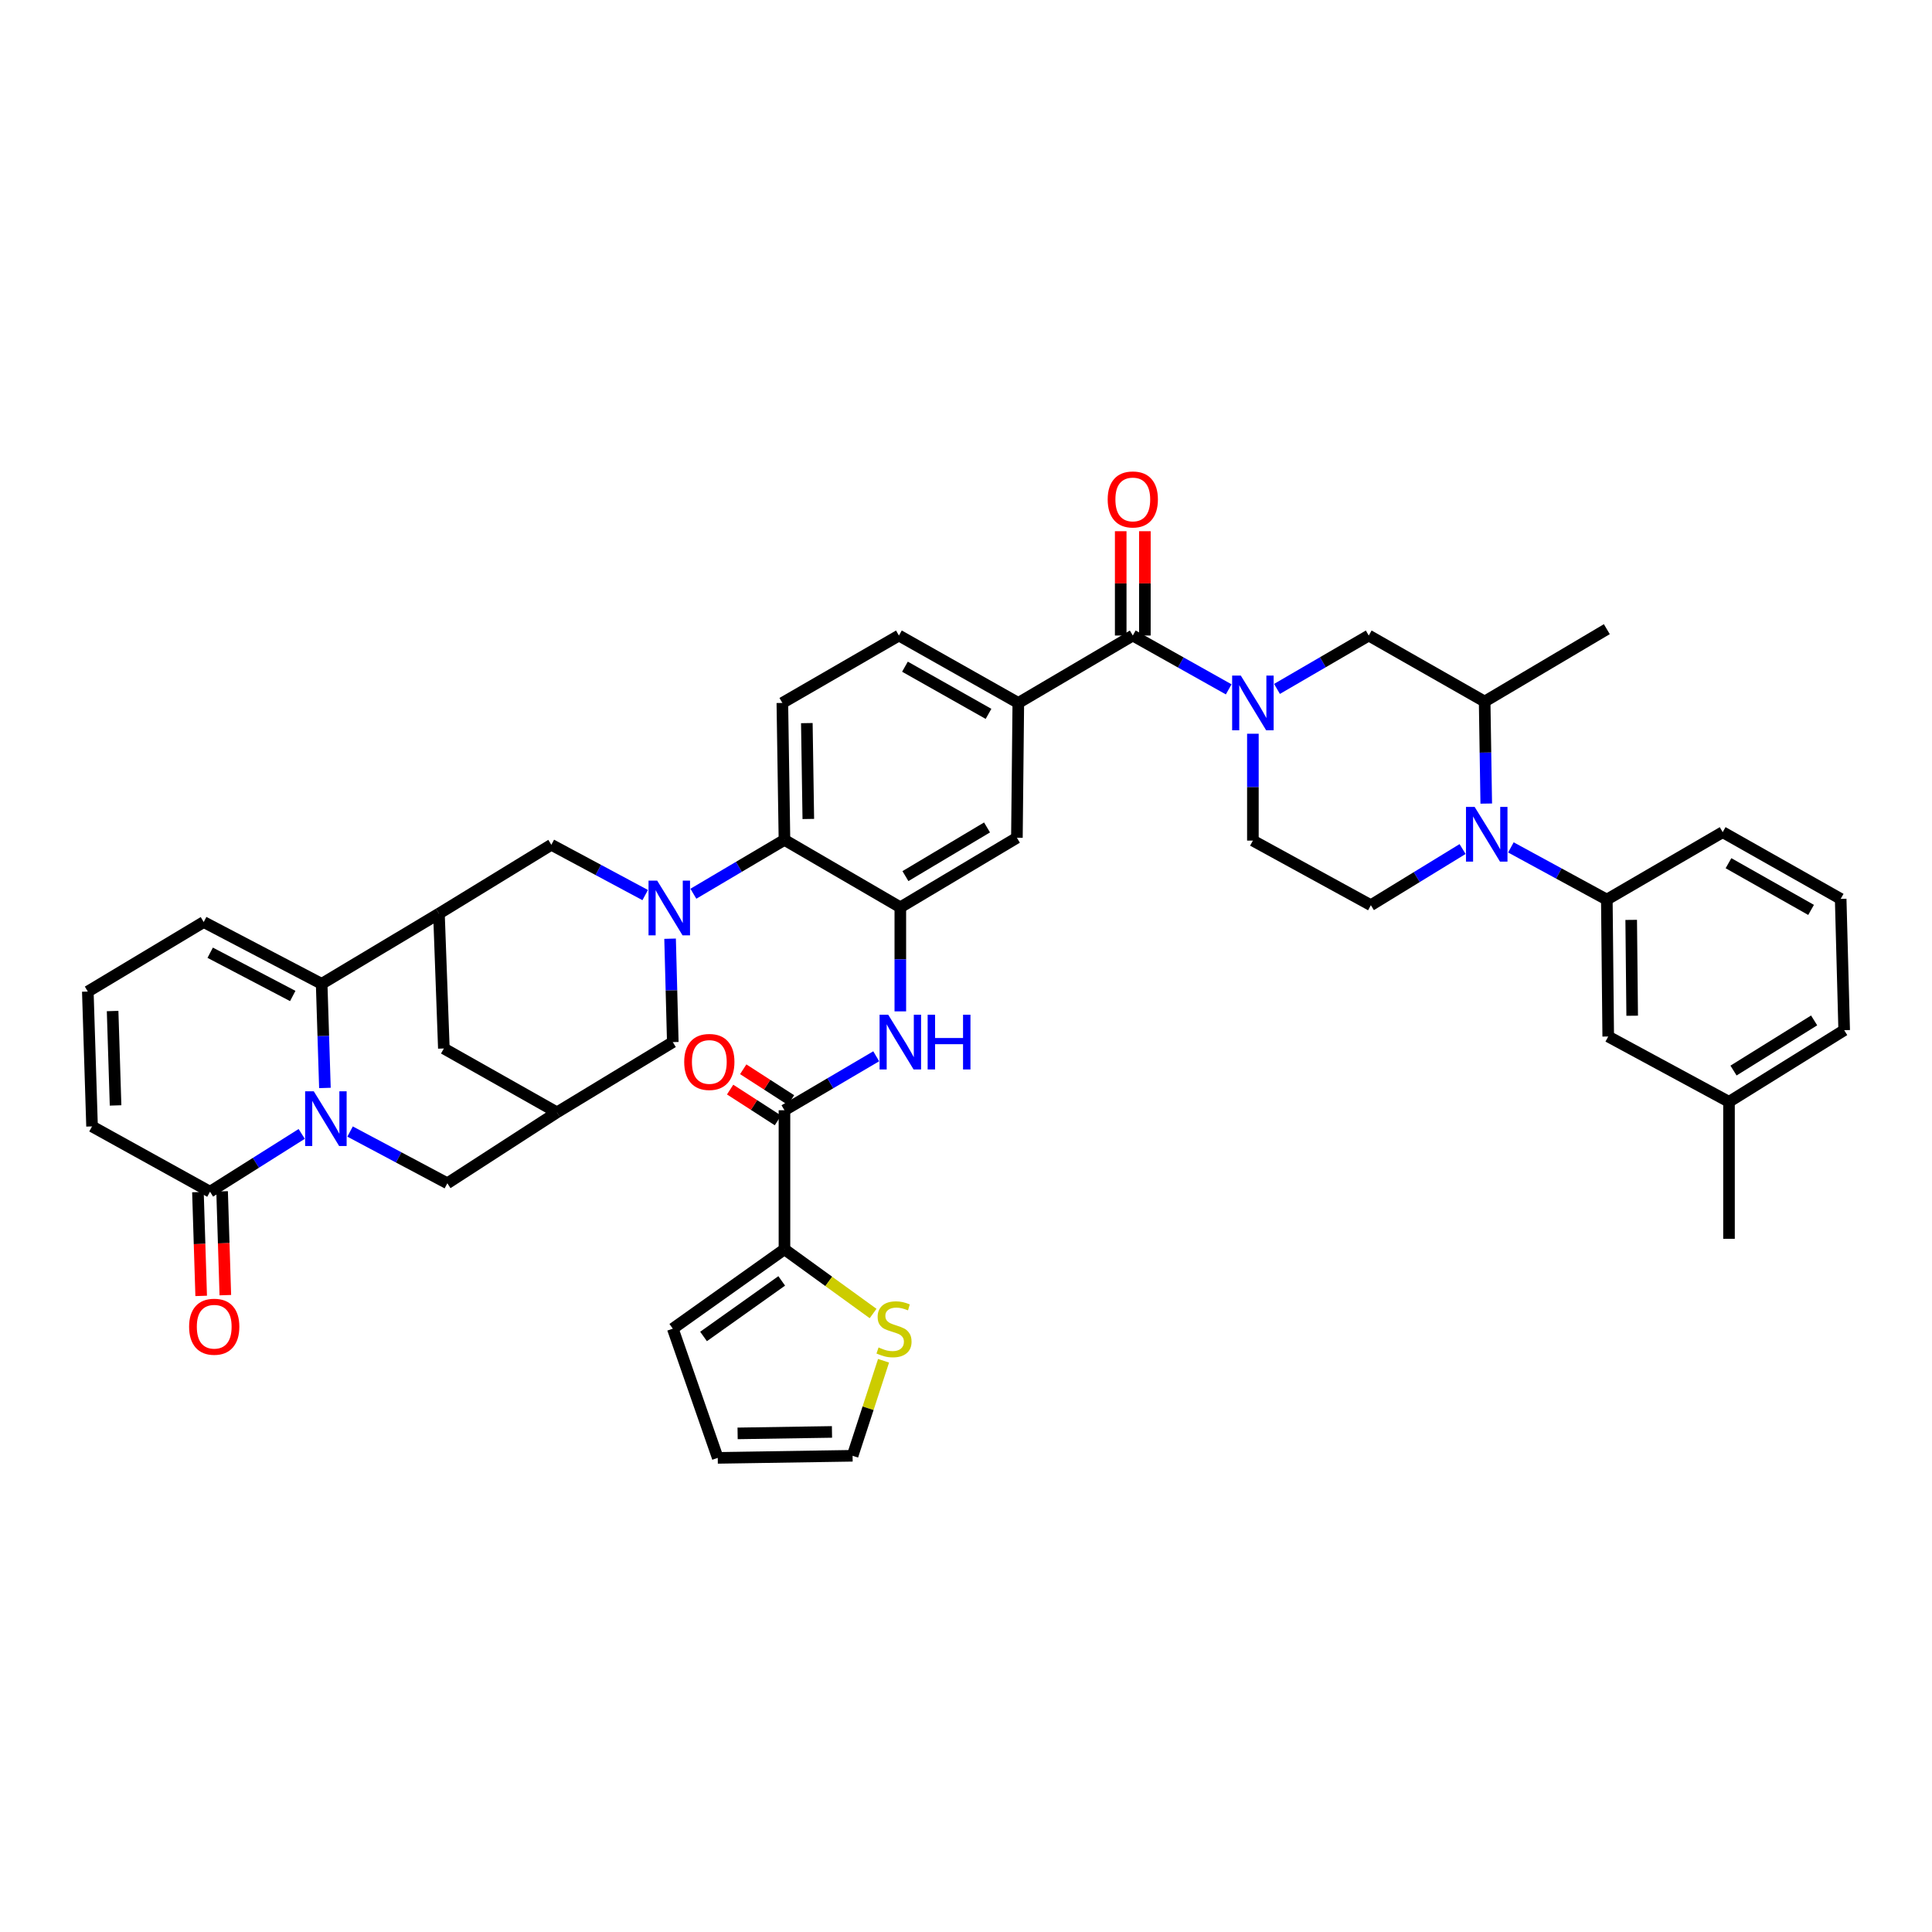 <?xml version='1.0' encoding='iso-8859-1'?>
<svg version='1.1' baseProfile='full'
              xmlns='http://www.w3.org/2000/svg'
                      xmlns:rdkit='http://www.rdkit.org/xml'
                      xmlns:xlink='http://www.w3.org/1999/xlink'
                  xml:space='preserve'
width='1000px' height='1000px' viewBox='0 0 1000 1000'>
<!-- END OF HEADER -->
<rect style='opacity:1.0;fill:#FFFFFF;stroke:none' width='1000' height='1000' x='0' y='0'> </rect>
<path class='bond-1' d='M 168.18,563.12 L 167.334,536.177' style='fill:none;fill-rule:evenodd;stroke:#0000FF;stroke-width:6px;stroke-linecap:butt;stroke-linejoin:miter;stroke-opacity:1' />
<path class='bond-1' d='M 167.334,536.177 L 166.489,509.234' style='fill:none;fill-rule:evenodd;stroke:#000000;stroke-width:6px;stroke-linecap:butt;stroke-linejoin:miter;stroke-opacity:1' />
<path class='bond-7' d='M 156.166,586.914 L 132.436,601.874' style='fill:none;fill-rule:evenodd;stroke:#0000FF;stroke-width:6px;stroke-linecap:butt;stroke-linejoin:miter;stroke-opacity:1' />
<path class='bond-7' d='M 132.436,601.874 L 108.707,616.834' style='fill:none;fill-rule:evenodd;stroke:#000000;stroke-width:6px;stroke-linecap:butt;stroke-linejoin:miter;stroke-opacity:1' />
<path class='bond-18' d='M 181.199,585.684 L 206.374,599.073' style='fill:none;fill-rule:evenodd;stroke:#0000FF;stroke-width:6px;stroke-linecap:butt;stroke-linejoin:miter;stroke-opacity:1' />
<path class='bond-18' d='M 206.374,599.073 L 231.548,612.462' style='fill:none;fill-rule:evenodd;stroke:#000000;stroke-width:6px;stroke-linecap:butt;stroke-linejoin:miter;stroke-opacity:1' />
<path class='bond-0' d='M 346.835,485.869 L 347.537,512.629' style='fill:none;fill-rule:evenodd;stroke:#0000FF;stroke-width:6px;stroke-linecap:butt;stroke-linejoin:miter;stroke-opacity:1' />
<path class='bond-0' d='M 347.537,512.629 L 348.239,539.39' style='fill:none;fill-rule:evenodd;stroke:#000000;stroke-width:6px;stroke-linecap:butt;stroke-linejoin:miter;stroke-opacity:1' />
<path class='bond-8' d='M 358.89,462.599 L 382.463,448.66' style='fill:none;fill-rule:evenodd;stroke:#0000FF;stroke-width:6px;stroke-linecap:butt;stroke-linejoin:miter;stroke-opacity:1' />
<path class='bond-8' d='M 382.463,448.66 L 406.036,434.722' style='fill:none;fill-rule:evenodd;stroke:#000000;stroke-width:6px;stroke-linecap:butt;stroke-linejoin:miter;stroke-opacity:1' />
<path class='bond-45' d='M 333.947,463.29 L 309.658,450.274' style='fill:none;fill-rule:evenodd;stroke:#0000FF;stroke-width:6px;stroke-linecap:butt;stroke-linejoin:miter;stroke-opacity:1' />
<path class='bond-45' d='M 309.658,450.274 L 285.369,437.259' style='fill:none;fill-rule:evenodd;stroke:#000000;stroke-width:6px;stroke-linecap:butt;stroke-linejoin:miter;stroke-opacity:1' />
<path class='bond-4' d='M 166.489,509.234 L 227.198,472.885' style='fill:none;fill-rule:evenodd;stroke:#000000;stroke-width:6px;stroke-linecap:butt;stroke-linejoin:miter;stroke-opacity:1' />
<path class='bond-26' d='M 166.489,509.234 L 105.44,477.249' style='fill:none;fill-rule:evenodd;stroke:#000000;stroke-width:6px;stroke-linecap:butt;stroke-linejoin:miter;stroke-opacity:1' />
<path class='bond-26' d='M 151.526,515.517 L 108.792,493.128' style='fill:none;fill-rule:evenodd;stroke:#000000;stroke-width:6px;stroke-linecap:butt;stroke-linejoin:miter;stroke-opacity:1' />
<path class='bond-2' d='M 635.972,356.811 L 611.153,342.88' style='fill:none;fill-rule:evenodd;stroke:#0000FF;stroke-width:6px;stroke-linecap:butt;stroke-linejoin:miter;stroke-opacity:1' />
<path class='bond-2' d='M 611.153,342.88 L 586.333,328.95' style='fill:none;fill-rule:evenodd;stroke:#000000;stroke-width:6px;stroke-linecap:butt;stroke-linejoin:miter;stroke-opacity:1' />
<path class='bond-17' d='M 660.969,356.582 L 684.717,342.766' style='fill:none;fill-rule:evenodd;stroke:#0000FF;stroke-width:6px;stroke-linecap:butt;stroke-linejoin:miter;stroke-opacity:1' />
<path class='bond-17' d='M 684.717,342.766 L 708.466,328.95' style='fill:none;fill-rule:evenodd;stroke:#000000;stroke-width:6px;stroke-linecap:butt;stroke-linejoin:miter;stroke-opacity:1' />
<path class='bond-25' d='M 648.494,379.78 L 648.494,407.435' style='fill:none;fill-rule:evenodd;stroke:#0000FF;stroke-width:6px;stroke-linecap:butt;stroke-linejoin:miter;stroke-opacity:1' />
<path class='bond-25' d='M 648.494,407.435 L 648.494,435.091' style='fill:none;fill-rule:evenodd;stroke:#000000;stroke-width:6px;stroke-linecap:butt;stroke-linejoin:miter;stroke-opacity:1' />
<path class='bond-3' d='M 757.031,439.462 L 733.294,453.995' style='fill:none;fill-rule:evenodd;stroke:#0000FF;stroke-width:6px;stroke-linecap:butt;stroke-linejoin:miter;stroke-opacity:1' />
<path class='bond-3' d='M 733.294,453.995 L 709.557,468.527' style='fill:none;fill-rule:evenodd;stroke:#000000;stroke-width:6px;stroke-linecap:butt;stroke-linejoin:miter;stroke-opacity:1' />
<path class='bond-14' d='M 782.038,438.616 L 806.864,452.122' style='fill:none;fill-rule:evenodd;stroke:#0000FF;stroke-width:6px;stroke-linecap:butt;stroke-linejoin:miter;stroke-opacity:1' />
<path class='bond-14' d='M 806.864,452.122 L 831.69,465.629' style='fill:none;fill-rule:evenodd;stroke:#000000;stroke-width:6px;stroke-linecap:butt;stroke-linejoin:miter;stroke-opacity:1' />
<path class='bond-48' d='M 769.28,415.933 L 768.866,389.524' style='fill:none;fill-rule:evenodd;stroke:#0000FF;stroke-width:6px;stroke-linecap:butt;stroke-linejoin:miter;stroke-opacity:1' />
<path class='bond-48' d='M 768.866,389.524 L 768.452,363.116' style='fill:none;fill-rule:evenodd;stroke:#000000;stroke-width:6px;stroke-linecap:butt;stroke-linejoin:miter;stroke-opacity:1' />
<path class='bond-11' d='M 227.198,472.885 L 285.369,437.259' style='fill:none;fill-rule:evenodd;stroke:#000000;stroke-width:6px;stroke-linecap:butt;stroke-linejoin:miter;stroke-opacity:1' />
<path class='bond-43' d='M 227.198,472.885 L 229.741,542.691' style='fill:none;fill-rule:evenodd;stroke:#000000;stroke-width:6px;stroke-linecap:butt;stroke-linejoin:miter;stroke-opacity:1' />
<path class='bond-5' d='M 586.333,328.95 L 527.077,363.839' style='fill:none;fill-rule:evenodd;stroke:#000000;stroke-width:6px;stroke-linecap:butt;stroke-linejoin:miter;stroke-opacity:1' />
<path class='bond-29' d='M 592.588,328.95 L 592.588,301.95' style='fill:none;fill-rule:evenodd;stroke:#000000;stroke-width:6px;stroke-linecap:butt;stroke-linejoin:miter;stroke-opacity:1' />
<path class='bond-29' d='M 592.588,301.95 L 592.588,274.951' style='fill:none;fill-rule:evenodd;stroke:#FF0000;stroke-width:6px;stroke-linecap:butt;stroke-linejoin:miter;stroke-opacity:1' />
<path class='bond-29' d='M 580.078,328.95 L 580.078,301.95' style='fill:none;fill-rule:evenodd;stroke:#000000;stroke-width:6px;stroke-linecap:butt;stroke-linejoin:miter;stroke-opacity:1' />
<path class='bond-29' d='M 580.078,301.95 L 580.078,274.951' style='fill:none;fill-rule:evenodd;stroke:#FF0000;stroke-width:6px;stroke-linecap:butt;stroke-linejoin:miter;stroke-opacity:1' />
<path class='bond-6' d='M 466.007,469.618 L 406.036,434.722' style='fill:none;fill-rule:evenodd;stroke:#000000;stroke-width:6px;stroke-linecap:butt;stroke-linejoin:miter;stroke-opacity:1' />
<path class='bond-10' d='M 466.007,469.618 L 466.007,496.552' style='fill:none;fill-rule:evenodd;stroke:#000000;stroke-width:6px;stroke-linecap:butt;stroke-linejoin:miter;stroke-opacity:1' />
<path class='bond-10' d='M 466.007,496.552 L 466.007,523.485' style='fill:none;fill-rule:evenodd;stroke:#0000FF;stroke-width:6px;stroke-linecap:butt;stroke-linejoin:miter;stroke-opacity:1' />
<path class='bond-19' d='M 466.007,469.618 L 526.348,433.624' style='fill:none;fill-rule:evenodd;stroke:#000000;stroke-width:6px;stroke-linecap:butt;stroke-linejoin:miter;stroke-opacity:1' />
<path class='bond-19' d='M 468.65,453.476 L 510.888,428.28' style='fill:none;fill-rule:evenodd;stroke:#000000;stroke-width:6px;stroke-linecap:butt;stroke-linejoin:miter;stroke-opacity:1' />
<path class='bond-28' d='M 108.707,616.834 L 47.644,583.029' style='fill:none;fill-rule:evenodd;stroke:#000000;stroke-width:6px;stroke-linecap:butt;stroke-linejoin:miter;stroke-opacity:1' />
<path class='bond-34' d='M 102.455,617.029 L 103.292,643.892' style='fill:none;fill-rule:evenodd;stroke:#000000;stroke-width:6px;stroke-linecap:butt;stroke-linejoin:miter;stroke-opacity:1' />
<path class='bond-34' d='M 103.292,643.892 L 104.129,670.755' style='fill:none;fill-rule:evenodd;stroke:#FF0000;stroke-width:6px;stroke-linecap:butt;stroke-linejoin:miter;stroke-opacity:1' />
<path class='bond-34' d='M 114.959,616.639 L 115.796,643.502' style='fill:none;fill-rule:evenodd;stroke:#000000;stroke-width:6px;stroke-linecap:butt;stroke-linejoin:miter;stroke-opacity:1' />
<path class='bond-34' d='M 115.796,643.502 L 116.633,670.365' style='fill:none;fill-rule:evenodd;stroke:#FF0000;stroke-width:6px;stroke-linecap:butt;stroke-linejoin:miter;stroke-opacity:1' />
<path class='bond-24' d='M 406.036,434.722 L 404.945,363.839' style='fill:none;fill-rule:evenodd;stroke:#000000;stroke-width:6px;stroke-linecap:butt;stroke-linejoin:miter;stroke-opacity:1' />
<path class='bond-24' d='M 418.381,423.897 L 417.617,374.279' style='fill:none;fill-rule:evenodd;stroke:#000000;stroke-width:6px;stroke-linecap:butt;stroke-linejoin:miter;stroke-opacity:1' />
<path class='bond-9' d='M 406.036,574.661 L 429.782,560.695' style='fill:none;fill-rule:evenodd;stroke:#000000;stroke-width:6px;stroke-linecap:butt;stroke-linejoin:miter;stroke-opacity:1' />
<path class='bond-9' d='M 429.782,560.695 L 453.528,546.729' style='fill:none;fill-rule:evenodd;stroke:#0000FF;stroke-width:6px;stroke-linecap:butt;stroke-linejoin:miter;stroke-opacity:1' />
<path class='bond-13' d='M 406.036,574.661 L 406.036,646.635' style='fill:none;fill-rule:evenodd;stroke:#000000;stroke-width:6px;stroke-linecap:butt;stroke-linejoin:miter;stroke-opacity:1' />
<path class='bond-32' d='M 409.426,569.404 L 397.058,561.428' style='fill:none;fill-rule:evenodd;stroke:#000000;stroke-width:6px;stroke-linecap:butt;stroke-linejoin:miter;stroke-opacity:1' />
<path class='bond-32' d='M 397.058,561.428 L 384.69,553.452' style='fill:none;fill-rule:evenodd;stroke:#FF0000;stroke-width:6px;stroke-linecap:butt;stroke-linejoin:miter;stroke-opacity:1' />
<path class='bond-32' d='M 402.646,579.918 L 390.278,571.941' style='fill:none;fill-rule:evenodd;stroke:#000000;stroke-width:6px;stroke-linecap:butt;stroke-linejoin:miter;stroke-opacity:1' />
<path class='bond-32' d='M 390.278,571.941 L 377.91,563.965' style='fill:none;fill-rule:evenodd;stroke:#FF0000;stroke-width:6px;stroke-linecap:butt;stroke-linejoin:miter;stroke-opacity:1' />
<path class='bond-12' d='M 527.077,363.839 L 465.285,328.95' style='fill:none;fill-rule:evenodd;stroke:#000000;stroke-width:6px;stroke-linecap:butt;stroke-linejoin:miter;stroke-opacity:1' />
<path class='bond-12' d='M 511.658,369.499 L 468.403,345.077' style='fill:none;fill-rule:evenodd;stroke:#000000;stroke-width:6px;stroke-linecap:butt;stroke-linejoin:miter;stroke-opacity:1' />
<path class='bond-46' d='M 527.077,363.839 L 526.348,433.624' style='fill:none;fill-rule:evenodd;stroke:#000000;stroke-width:6px;stroke-linecap:butt;stroke-linejoin:miter;stroke-opacity:1' />
<path class='bond-22' d='M 406.036,646.635 L 428.973,663.253' style='fill:none;fill-rule:evenodd;stroke:#000000;stroke-width:6px;stroke-linecap:butt;stroke-linejoin:miter;stroke-opacity:1' />
<path class='bond-22' d='M 428.973,663.253 L 451.91,679.871' style='fill:none;fill-rule:evenodd;stroke:#CCCC00;stroke-width:6px;stroke-linecap:butt;stroke-linejoin:miter;stroke-opacity:1' />
<path class='bond-31' d='M 406.036,646.635 L 348.239,687.717' style='fill:none;fill-rule:evenodd;stroke:#000000;stroke-width:6px;stroke-linecap:butt;stroke-linejoin:miter;stroke-opacity:1' />
<path class='bond-31' d='M 404.614,662.994 L 364.156,691.751' style='fill:none;fill-rule:evenodd;stroke:#000000;stroke-width:6px;stroke-linecap:butt;stroke-linejoin:miter;stroke-opacity:1' />
<path class='bond-33' d='M 831.69,465.629 L 832.413,536.498' style='fill:none;fill-rule:evenodd;stroke:#000000;stroke-width:6px;stroke-linecap:butt;stroke-linejoin:miter;stroke-opacity:1' />
<path class='bond-33' d='M 844.308,476.132 L 844.814,525.74' style='fill:none;fill-rule:evenodd;stroke:#000000;stroke-width:6px;stroke-linecap:butt;stroke-linejoin:miter;stroke-opacity:1' />
<path class='bond-38' d='M 831.69,465.629 L 891.662,430.726' style='fill:none;fill-rule:evenodd;stroke:#000000;stroke-width:6px;stroke-linecap:butt;stroke-linejoin:miter;stroke-opacity:1' />
<path class='bond-15' d='M 768.452,363.116 L 708.466,328.95' style='fill:none;fill-rule:evenodd;stroke:#000000;stroke-width:6px;stroke-linecap:butt;stroke-linejoin:miter;stroke-opacity:1' />
<path class='bond-39' d='M 768.452,363.116 L 831.69,325.656' style='fill:none;fill-rule:evenodd;stroke:#000000;stroke-width:6px;stroke-linecap:butt;stroke-linejoin:miter;stroke-opacity:1' />
<path class='bond-16' d='M 288.281,575.759 L 231.548,612.462' style='fill:none;fill-rule:evenodd;stroke:#000000;stroke-width:6px;stroke-linecap:butt;stroke-linejoin:miter;stroke-opacity:1' />
<path class='bond-20' d='M 288.281,575.759 L 348.239,539.39' style='fill:none;fill-rule:evenodd;stroke:#000000;stroke-width:6px;stroke-linecap:butt;stroke-linejoin:miter;stroke-opacity:1' />
<path class='bond-23' d='M 288.281,575.759 L 229.741,542.691' style='fill:none;fill-rule:evenodd;stroke:#000000;stroke-width:6px;stroke-linecap:butt;stroke-linejoin:miter;stroke-opacity:1' />
<path class='bond-21' d='M 709.557,468.527 L 648.494,435.091' style='fill:none;fill-rule:evenodd;stroke:#000000;stroke-width:6px;stroke-linecap:butt;stroke-linejoin:miter;stroke-opacity:1' />
<path class='bond-35' d='M 457.326,704.327 L 449.31,728.92' style='fill:none;fill-rule:evenodd;stroke:#CCCC00;stroke-width:6px;stroke-linecap:butt;stroke-linejoin:miter;stroke-opacity:1' />
<path class='bond-35' d='M 449.31,728.92 L 441.293,753.513' style='fill:none;fill-rule:evenodd;stroke:#000000;stroke-width:6px;stroke-linecap:butt;stroke-linejoin:miter;stroke-opacity:1' />
<path class='bond-30' d='M 404.945,363.839 L 465.285,328.95' style='fill:none;fill-rule:evenodd;stroke:#000000;stroke-width:6px;stroke-linecap:butt;stroke-linejoin:miter;stroke-opacity:1' />
<path class='bond-44' d='M 105.44,477.249 L 45.455,513.23' style='fill:none;fill-rule:evenodd;stroke:#000000;stroke-width:6px;stroke-linecap:butt;stroke-linejoin:miter;stroke-opacity:1' />
<path class='bond-27' d='M 45.455,513.23 L 47.644,583.029' style='fill:none;fill-rule:evenodd;stroke:#000000;stroke-width:6px;stroke-linecap:butt;stroke-linejoin:miter;stroke-opacity:1' />
<path class='bond-27' d='M 58.287,523.307 L 59.819,572.167' style='fill:none;fill-rule:evenodd;stroke:#000000;stroke-width:6px;stroke-linecap:butt;stroke-linejoin:miter;stroke-opacity:1' />
<path class='bond-36' d='M 348.239,687.717 L 371.508,754.59' style='fill:none;fill-rule:evenodd;stroke:#000000;stroke-width:6px;stroke-linecap:butt;stroke-linejoin:miter;stroke-opacity:1' />
<path class='bond-37' d='M 832.413,536.498 L 894.928,570.303' style='fill:none;fill-rule:evenodd;stroke:#000000;stroke-width:6px;stroke-linecap:butt;stroke-linejoin:miter;stroke-opacity:1' />
<path class='bond-47' d='M 441.293,753.513 L 371.508,754.59' style='fill:none;fill-rule:evenodd;stroke:#000000;stroke-width:6px;stroke-linecap:butt;stroke-linejoin:miter;stroke-opacity:1' />
<path class='bond-47' d='M 430.632,741.166 L 381.783,741.92' style='fill:none;fill-rule:evenodd;stroke:#000000;stroke-width:6px;stroke-linecap:butt;stroke-linejoin:miter;stroke-opacity:1' />
<path class='bond-42' d='M 894.928,570.303 L 894.928,641.201' style='fill:none;fill-rule:evenodd;stroke:#000000;stroke-width:6px;stroke-linecap:butt;stroke-linejoin:miter;stroke-opacity:1' />
<path class='bond-49' d='M 894.928,570.303 L 954.545,533.225' style='fill:none;fill-rule:evenodd;stroke:#000000;stroke-width:6px;stroke-linecap:butt;stroke-linejoin:miter;stroke-opacity:1' />
<path class='bond-49' d='M 897.264,554.119 L 938.996,528.164' style='fill:none;fill-rule:evenodd;stroke:#000000;stroke-width:6px;stroke-linecap:butt;stroke-linejoin:miter;stroke-opacity:1' />
<path class='bond-40' d='M 891.662,430.726 L 952.731,465.261' style='fill:none;fill-rule:evenodd;stroke:#000000;stroke-width:6px;stroke-linecap:butt;stroke-linejoin:miter;stroke-opacity:1' />
<path class='bond-40' d='M 894.664,446.796 L 937.413,470.97' style='fill:none;fill-rule:evenodd;stroke:#000000;stroke-width:6px;stroke-linecap:butt;stroke-linejoin:miter;stroke-opacity:1' />
<path class='bond-41' d='M 952.731,465.261 L 954.545,533.225' style='fill:none;fill-rule:evenodd;stroke:#000000;stroke-width:6px;stroke-linecap:butt;stroke-linejoin:miter;stroke-opacity:1' />
<path  class='atom-0' d='M 162.418 564.866
L 171.698 579.866
Q 172.618 581.346, 174.098 584.026
Q 175.578 586.706, 175.658 586.866
L 175.658 564.866
L 179.418 564.866
L 179.418 593.186
L 175.538 593.186
L 165.578 576.786
Q 164.418 574.866, 163.178 572.666
Q 161.978 570.466, 161.618 569.786
L 161.618 593.186
L 157.938 593.186
L 157.938 564.866
L 162.418 564.866
' fill='#0000FF'/>
<path  class='atom-1' d='M 340.158 455.813
L 349.438 470.813
Q 350.358 472.293, 351.838 474.973
Q 353.318 477.653, 353.398 477.813
L 353.398 455.813
L 357.158 455.813
L 357.158 484.133
L 353.278 484.133
L 343.318 467.733
Q 342.158 465.813, 340.918 463.613
Q 339.718 461.413, 339.358 460.733
L 339.358 484.133
L 335.678 484.133
L 335.678 455.813
L 340.158 455.813
' fill='#0000FF'/>
<path  class='atom-3' d='M 642.234 349.679
L 651.514 364.679
Q 652.434 366.159, 653.914 368.839
Q 655.394 371.519, 655.474 371.679
L 655.474 349.679
L 659.234 349.679
L 659.234 377.999
L 655.354 377.999
L 645.394 361.599
Q 644.234 359.679, 642.994 357.479
Q 641.794 355.279, 641.434 354.599
L 641.434 377.999
L 637.754 377.999
L 637.754 349.679
L 642.234 349.679
' fill='#0000FF'/>
<path  class='atom-4' d='M 763.269 417.65
L 772.549 432.65
Q 773.469 434.13, 774.949 436.81
Q 776.429 439.49, 776.509 439.65
L 776.509 417.65
L 780.269 417.65
L 780.269 445.97
L 776.389 445.97
L 766.429 429.57
Q 765.269 427.65, 764.029 425.45
Q 762.829 423.25, 762.469 422.57
L 762.469 445.97
L 758.789 445.97
L 758.789 417.65
L 763.269 417.65
' fill='#0000FF'/>
<path  class='atom-11' d='M 459.747 525.23
L 469.027 540.23
Q 469.947 541.71, 471.427 544.39
Q 472.907 547.07, 472.987 547.23
L 472.987 525.23
L 476.747 525.23
L 476.747 553.55
L 472.867 553.55
L 462.907 537.15
Q 461.747 535.23, 460.507 533.03
Q 459.307 530.83, 458.947 530.15
L 458.947 553.55
L 455.267 553.55
L 455.267 525.23
L 459.747 525.23
' fill='#0000FF'/>
<path  class='atom-11' d='M 480.147 525.23
L 483.987 525.23
L 483.987 537.27
L 498.467 537.27
L 498.467 525.23
L 502.307 525.23
L 502.307 553.55
L 498.467 553.55
L 498.467 540.47
L 483.987 540.47
L 483.987 553.55
L 480.147 553.55
L 480.147 525.23
' fill='#0000FF'/>
<path  class='atom-23' d='M 454.741 697.437
Q 455.061 697.557, 456.381 698.117
Q 457.701 698.677, 459.141 699.037
Q 460.621 699.357, 462.061 699.357
Q 464.741 699.357, 466.301 698.077
Q 467.861 696.757, 467.861 694.477
Q 467.861 692.917, 467.061 691.957
Q 466.301 690.997, 465.101 690.477
Q 463.901 689.957, 461.901 689.357
Q 459.381 688.597, 457.861 687.877
Q 456.381 687.157, 455.301 685.637
Q 454.261 684.117, 454.261 681.557
Q 454.261 677.997, 456.661 675.797
Q 459.101 673.597, 463.901 673.597
Q 467.181 673.597, 470.901 675.157
L 469.981 678.237
Q 466.581 676.837, 464.021 676.837
Q 461.261 676.837, 459.741 677.997
Q 458.221 679.117, 458.261 681.077
Q 458.261 682.597, 459.021 683.517
Q 459.821 684.437, 460.941 684.957
Q 462.101 685.477, 464.021 686.077
Q 466.581 686.877, 468.101 687.677
Q 469.621 688.477, 470.701 690.117
Q 471.821 691.717, 471.821 694.477
Q 471.821 698.397, 469.181 700.517
Q 466.581 702.597, 462.221 702.597
Q 459.701 702.597, 457.781 702.037
Q 455.901 701.517, 453.661 700.597
L 454.741 697.437
' fill='#CCCC00'/>
<path  class='atom-30' d='M 573.333 258.508
Q 573.333 251.708, 576.693 247.908
Q 580.053 244.108, 586.333 244.108
Q 592.613 244.108, 595.973 247.908
Q 599.333 251.708, 599.333 258.508
Q 599.333 265.388, 595.933 269.308
Q 592.533 273.188, 586.333 273.188
Q 580.093 273.188, 576.693 269.308
Q 573.333 265.428, 573.333 258.508
M 586.333 269.988
Q 590.653 269.988, 592.973 267.108
Q 595.333 264.188, 595.333 258.508
Q 595.333 252.948, 592.973 250.148
Q 590.653 247.308, 586.333 247.308
Q 582.013 247.308, 579.653 250.108
Q 577.333 252.908, 577.333 258.508
Q 577.333 264.228, 579.653 267.108
Q 582.013 269.988, 586.333 269.988
' fill='#FF0000'/>
<path  class='atom-33' d='M 354.143 549.658
Q 354.143 542.858, 357.503 539.058
Q 360.863 535.258, 367.143 535.258
Q 373.423 535.258, 376.783 539.058
Q 380.143 542.858, 380.143 549.658
Q 380.143 556.538, 376.743 560.458
Q 373.343 564.338, 367.143 564.338
Q 360.903 564.338, 357.503 560.458
Q 354.143 556.578, 354.143 549.658
M 367.143 561.138
Q 371.463 561.138, 373.783 558.258
Q 376.143 555.338, 376.143 549.658
Q 376.143 544.098, 373.783 541.298
Q 371.463 538.458, 367.143 538.458
Q 362.823 538.458, 360.463 541.258
Q 358.143 544.058, 358.143 549.658
Q 358.143 555.378, 360.463 558.258
Q 362.823 561.138, 367.143 561.138
' fill='#FF0000'/>
<path  class='atom-35' d='M 97.882 686.706
Q 97.882 679.906, 101.242 676.106
Q 104.602 672.306, 110.882 672.306
Q 117.162 672.306, 120.522 676.106
Q 123.882 679.906, 123.882 686.706
Q 123.882 693.586, 120.482 697.506
Q 117.082 701.386, 110.882 701.386
Q 104.642 701.386, 101.242 697.506
Q 97.882 693.626, 97.882 686.706
M 110.882 698.186
Q 115.202 698.186, 117.522 695.306
Q 119.882 692.386, 119.882 686.706
Q 119.882 681.146, 117.522 678.346
Q 115.202 675.506, 110.882 675.506
Q 106.562 675.506, 104.202 678.306
Q 101.882 681.106, 101.882 686.706
Q 101.882 692.426, 104.202 695.306
Q 106.562 698.186, 110.882 698.186
' fill='#FF0000'/>
</svg>

